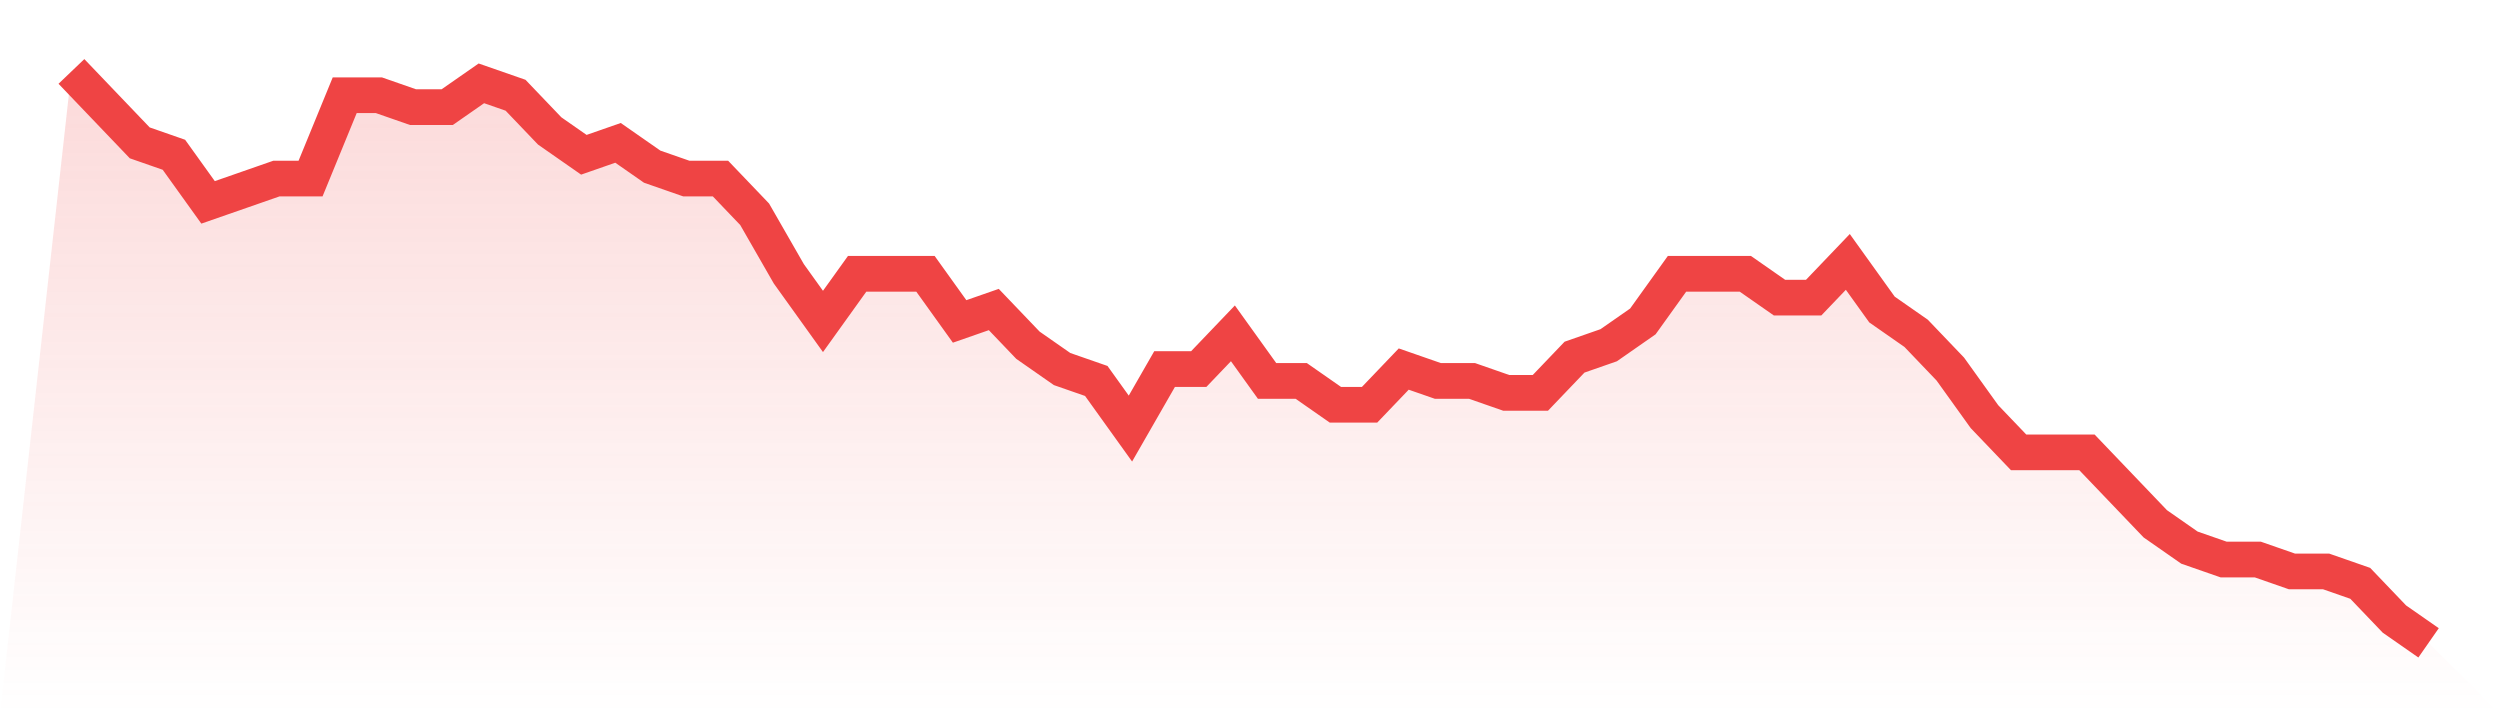 <svg viewBox="0 0 140 40" xmlns="http://www.w3.org/2000/svg">
<defs>
<linearGradient id="gradient" x1="0" x2="0" y1="0" y2="1">
<stop offset="0%" stop-color="#ef4444" stop-opacity="0.2"/>
<stop offset="100%" stop-color="#ef4444" stop-opacity="0"/>
</linearGradient>
</defs>
<path d="M4,4 L4,4 L5.913,6 L7.826,8 L9.739,8.667 L11.652,11.333 L13.565,10.667 L15.478,10 L17.391,10 L19.304,5.333 L21.217,5.333 L23.13,6 L25.043,6 L26.957,4.667 L28.87,5.333 L30.783,7.333 L32.696,8.667 L34.609,8 L36.522,9.333 L38.435,10 L40.348,10 L42.261,12 L44.174,15.333 L46.087,18 L48,15.333 L49.913,15.333 L51.826,15.333 L53.739,18 L55.652,17.333 L57.565,19.333 L59.478,20.667 L61.391,21.333 L63.304,24 L65.217,20.667 L67.13,20.667 L69.043,18.667 L70.957,21.333 L72.87,21.333 L74.783,22.667 L76.696,22.667 L78.609,20.667 L80.522,21.333 L82.435,21.333 L84.348,22 L86.261,22 L88.174,20 L90.087,19.333 L92,18 L93.913,15.333 L95.826,15.333 L97.739,15.333 L99.652,16.667 L101.565,16.667 L103.478,14.667 L105.391,17.333 L107.304,18.667 L109.217,20.667 L111.13,23.333 L113.043,25.333 L114.957,25.333 L116.87,25.333 L118.783,27.333 L120.696,29.333 L122.609,30.667 L124.522,31.333 L126.435,31.333 L128.348,32 L130.261,32 L132.174,32.667 L134.087,34.667 L136,36 L140,40 L0,40 z" fill="url(#gradient)"/>
<path d="M4,4 L4,4 L5.913,6 L7.826,8 L9.739,8.667 L11.652,11.333 L13.565,10.667 L15.478,10 L17.391,10 L19.304,5.333 L21.217,5.333 L23.13,6 L25.043,6 L26.957,4.667 L28.87,5.333 L30.783,7.333 L32.696,8.667 L34.609,8 L36.522,9.333 L38.435,10 L40.348,10 L42.261,12 L44.174,15.333 L46.087,18 L48,15.333 L49.913,15.333 L51.826,15.333 L53.739,18 L55.652,17.333 L57.565,19.333 L59.478,20.667 L61.391,21.333 L63.304,24 L65.217,20.667 L67.13,20.667 L69.043,18.667 L70.957,21.333 L72.87,21.333 L74.783,22.667 L76.696,22.667 L78.609,20.667 L80.522,21.333 L82.435,21.333 L84.348,22 L86.261,22 L88.174,20 L90.087,19.333 L92,18 L93.913,15.333 L95.826,15.333 L97.739,15.333 L99.652,16.667 L101.565,16.667 L103.478,14.667 L105.391,17.333 L107.304,18.667 L109.217,20.667 L111.13,23.333 L113.043,25.333 L114.957,25.333 L116.87,25.333 L118.783,27.333 L120.696,29.333 L122.609,30.667 L124.522,31.333 L126.435,31.333 L128.348,32 L130.261,32 L132.174,32.667 L134.087,34.667 L136,36" fill="none" stroke="#ef4444" stroke-width="2"/>
</svg>